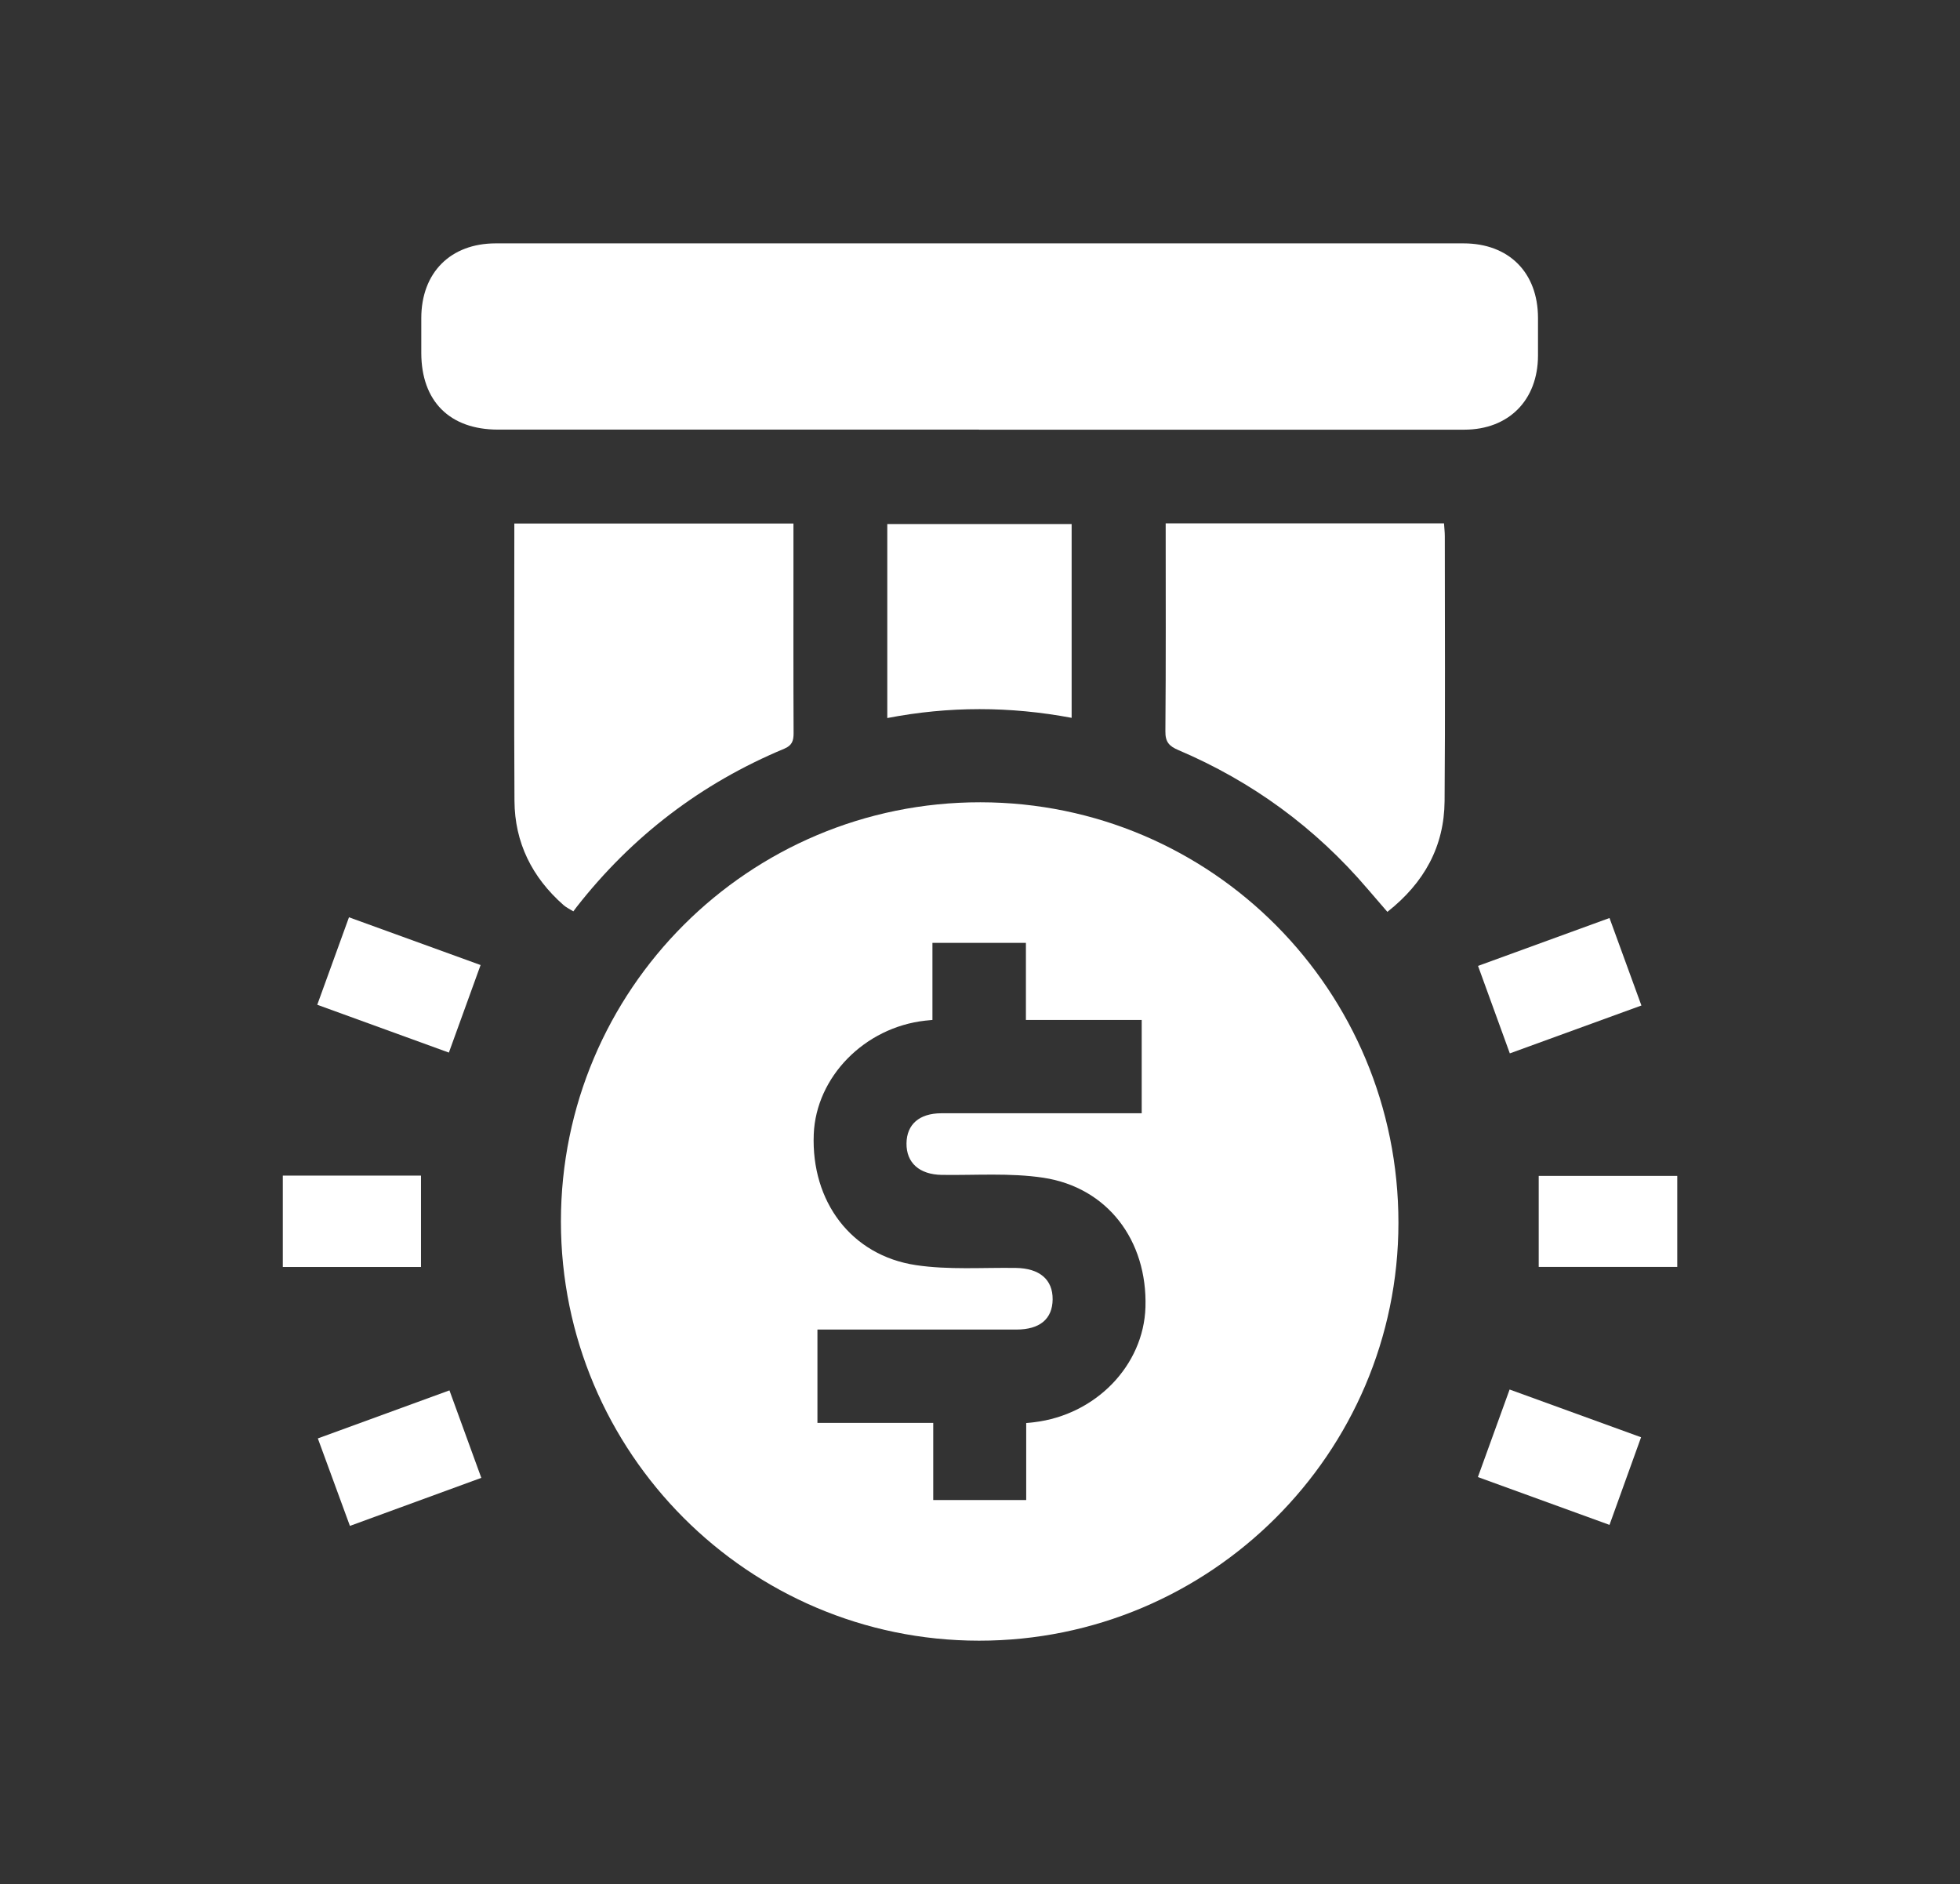 <svg xmlns="http://www.w3.org/2000/svg" id="Layer_1" data-name="Layer 1" viewBox="0 0 271.33 260.81"><rect x="0" y="0" width="271.33" height="260.81" fill="#333333" stroke="none"/><defs><style> .cls-1 { fill: #fff; stroke-width: 0px; } </style></defs><path class="cls-1" d="M77.65,169.09c0-32.08,26-58.06,58.07-58.03,32.03.03,57.89,26.05,57.87,58.23-.02,31.9-26.07,57.85-58.07,57.83-31.92-.02-57.87-26.04-57.87-58.03ZM142.07,196.99c.55-.05.81-.07,1.08-.11,8.55-1.02,15.17-7.86,15.42-15.93.28-9.23-5.25-16.58-14.16-17.92-4.6-.69-9.36-.32-14.05-.39-3.07-.05-4.9-1.66-4.87-4.36.03-2.64,1.78-4.16,4.81-4.17,8.52,0,17.04,0,25.56,0,.71,0,1.42,0,2.19,0v-12.92h-16.03v-10.67h-12.94v10.67c-.48.05-.75.07-1.01.1-8.39.94-15.1,7.79-15.42,15.72-.37,9.32,5.19,16.78,14.14,18.12,4.53.68,9.23.32,13.85.39,3.26.05,5.11,1.6,5.08,4.36-.03,2.71-1.78,4.17-5.01,4.17-8.45,0-16.91,0-25.36,0-.71,0-1.42,0-2.19,0v12.92h16.03v10.68h12.87v-10.67Z"></path><path class="cls-1" d="M135.53,59.47c-22.2,0-44.39,0-66.59,0-6.69,0-10.61-3.93-10.62-10.61,0-1.61,0-3.22,0-4.83.01-6.28,4.03-10.33,10.29-10.34,30.51,0,61.03,0,91.54,0,14.15,0,28.3,0,42.45,0,6.27,0,10.3,4.03,10.31,10.31,0,1.75,0,3.49,0,5.24-.02,6.16-4.06,10.23-10.19,10.24-22.4,0-44.8,0-67.2,0Z"></path><path class="cls-1" d="M71.2,72.47h38.64c0,1.75,0,3.4,0,5.06,0,7.99-.02,15.97.02,23.96,0,1.05-.2,1.69-1.28,2.15-11.49,4.79-21.08,12.1-28.76,21.92-.12.16-.24.32-.45.6-.51-.32-.99-.54-1.36-.87-4.35-3.83-6.76-8.64-6.79-14.45-.07-12.22-.02-24.43-.02-36.65,0-.52,0-1.05,0-1.73Z"></path><path class="cls-1" d="M161.38,72.45h38.52c.04.63.11,1.21.11,1.79,0,12.22.07,24.43-.03,36.65-.05,6.28-2.81,11.31-7.92,15.34-.95-1.11-1.85-2.15-2.75-3.19-7.22-8.46-15.96-14.85-26.17-19.2-1.28-.54-1.83-1.12-1.81-2.6.08-9.52.04-19.05.04-28.79Z"></path><path class="cls-1" d="M148.35,99.37c-8.54-1.6-16.98-1.62-25.52.03v-26.86h25.52v26.83Z"></path><path class="cls-1" d="M43.92,139.09c1.48-4.1,2.89-7.97,4.39-12.11,6.11,2.22,12.08,4.38,18.22,6.61-1.5,4.15-2.93,8.08-4.39,12.12-6.07-2.2-12.01-4.36-18.22-6.62Z"></path><path class="cls-1" d="M204.59,204.47c1.49-4.11,2.91-8.04,4.39-12.12,6.1,2.22,12.03,4.37,18.2,6.61-1.47,4.08-2.88,8-4.37,12.13-6.09-2.21-12.07-4.39-18.22-6.62Z"></path><path class="cls-1" d="M227.23,139.19c-6.18,2.25-12.12,4.41-18.22,6.63-1.46-4.04-2.89-7.96-4.4-12.11,6.09-2.22,12.02-4.38,18.2-6.63,1.46,3.99,2.88,7.91,4.42,12.12Z"></path><path class="cls-1" d="M44,199.12c6.18-2.25,12.12-4.42,18.22-6.65,1.45,3.99,2.88,7.92,4.41,12.11-6.07,2.22-11.99,4.38-18.19,6.65-1.48-4.03-2.91-7.93-4.44-12.11Z"></path><path class="cls-1" d="M39.15,162.74h19.13v12.65h-19.13v-12.65Z"></path><path class="cls-1" d="M232.19,162.78v12.6h-19.18v-12.6h19.18Z"></path></svg>